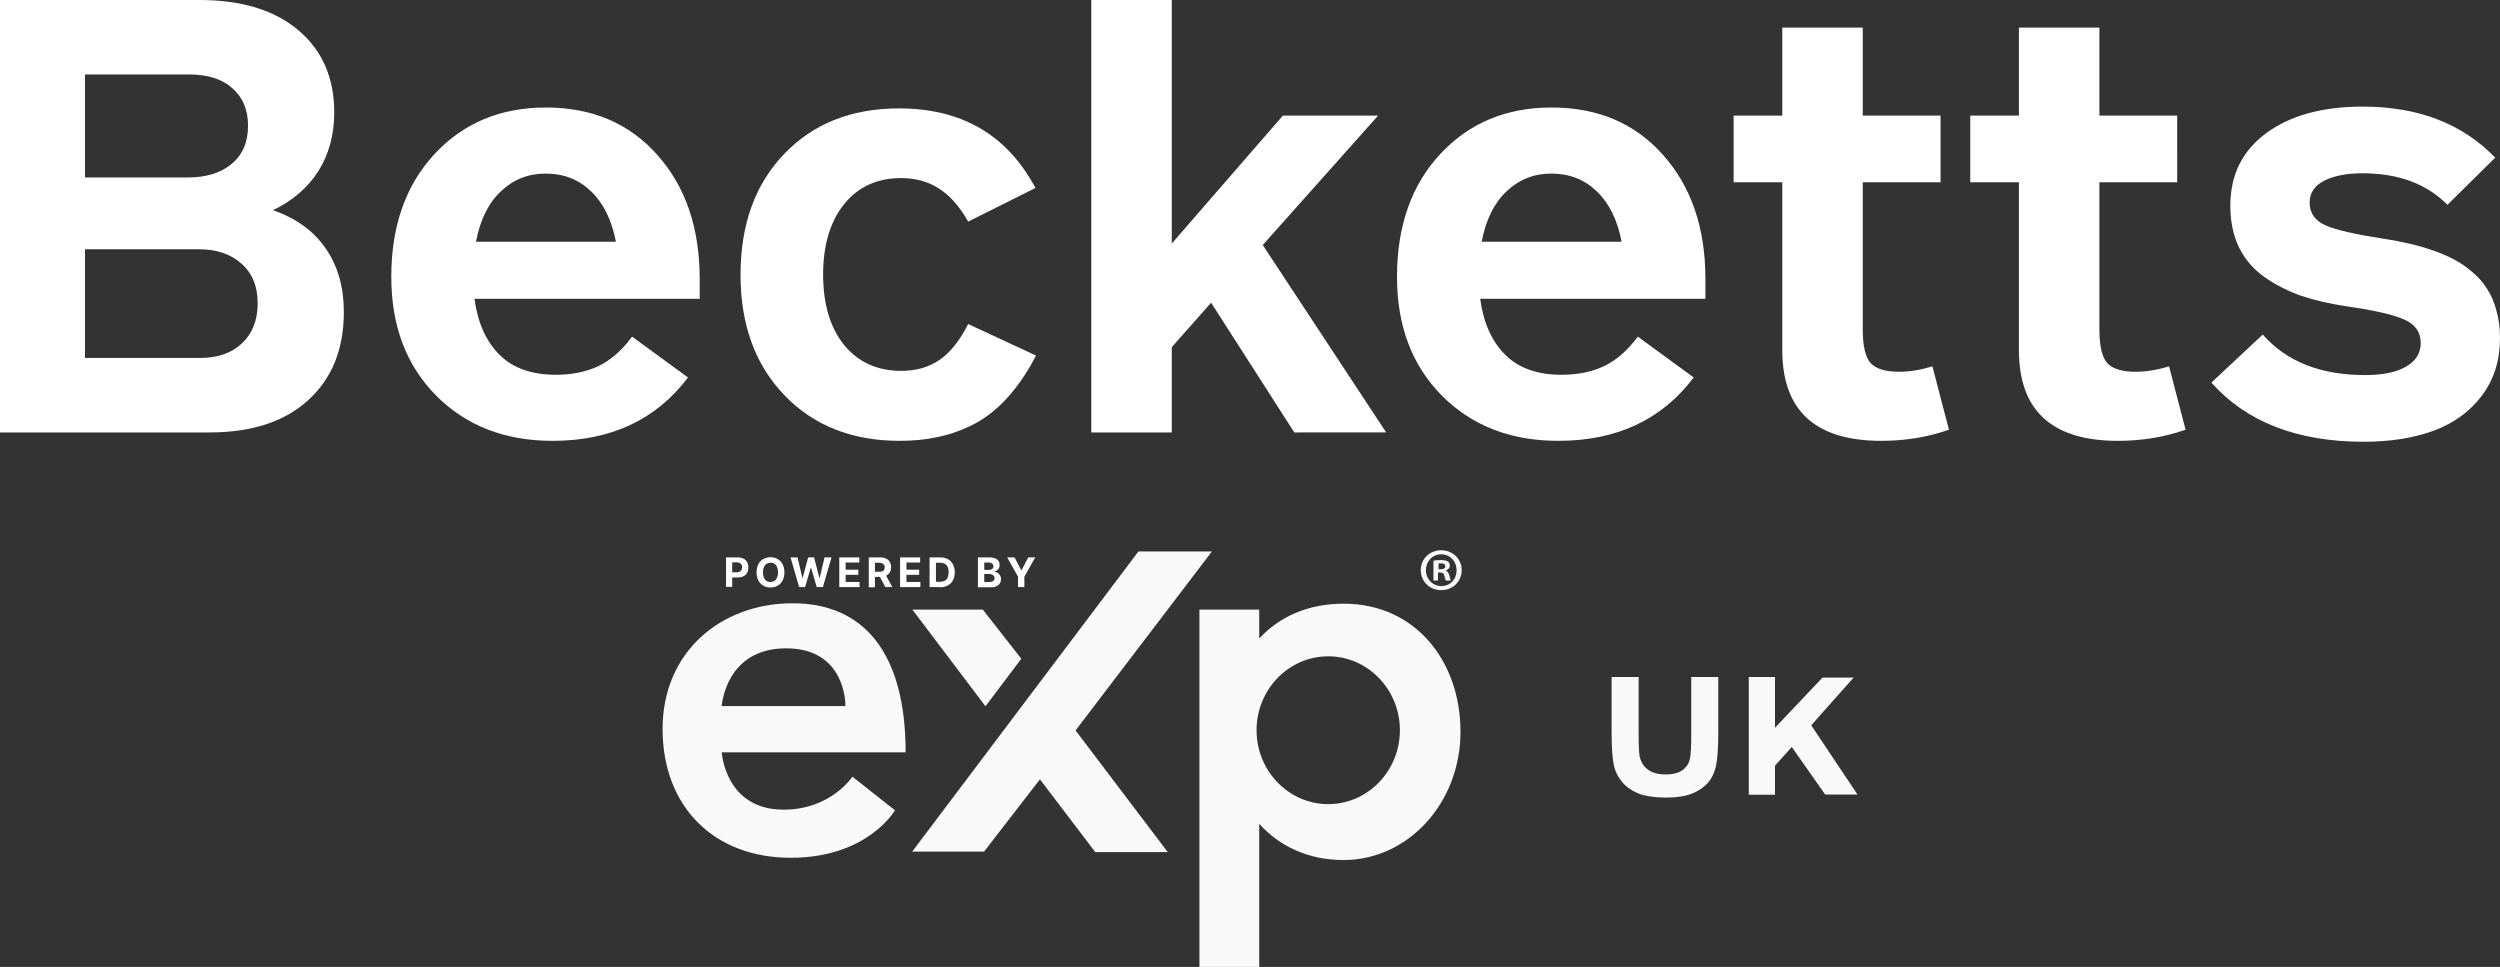 <?xml version="1.0" encoding="UTF-8" standalone="no"?>
<svg
   version="1.1"
   viewBox="0 0 1220.998 472.235"
   id="svg39"
   width="1220.998"
   height="472.235"
   xmlns="http://www.w3.org/2000/svg"
   xmlns:svg="http://www.w3.org/2000/svg">
  <rect x="0" y="0" width="1220.998" height="472.235" fill="#333333" stroke="none"/>
  <defs
     id="defs1" />
  <g
     id="g39"
     transform="translate(-18.795,-405.065)">
    <g
       id="Layer_1">
      <g
         id="g41">
        <g
           id="g1">
          <g
             id="g40"
             style="fill:#ffffff">
            <path
               d="m 152.115,507.732 q 17.013,5.867 25.813,18.773 8.8,12.76 8.8,30.947 0,27.133 -17.307,42.973 -17.307,15.84 -48.253,15.84 H 18.795 V 405.065 h 97.387 q 30.947,0 48.4,14.813 17.453,14.813 17.453,40.04 0,16.427 -7.773,28.747 -7.773,12.173 -22.147,19.067 z M 60.302,441.439 v 50.307 h 50.16 q 13.493,0 21.413,-6.6 8.067,-6.6 8.067,-18.627 0,-11.733 -7.627,-18.333 -7.48,-6.747 -20.973,-6.747 z M 116.329,579.892 q 13.2,0 20.68,-7.187 7.627,-7.187 7.627,-19.507 0,-12.467 -7.92,-19.36 -7.773,-7.04 -20.827,-7.04 H 60.302 v 53.093 z m 134.2,-28.893 q 2.347,17.453 12.173,27.28 9.827,9.827 27.573,9.827 11.587,0 20.533,-4.107 9.093,-4.253 16.72,-14.52 l 27.28,19.947 q -23.32,30.947 -66.147,30.947 -34.76,0 -56.76,-22 -22,-22.147 -22,-58.08 0,-37.253 21.12,-59.987 21.12,-22.733 54.413,-22.733 33.88,0 54.413,23.173 20.68,23.173 20.68,60.573 v 9.68 z m 34.76,-61.16 q -12.76,0 -21.853,8.653 -9.093,8.507 -12.173,24.64 h 68.347 q -3.08,-15.987 -12.173,-24.64 -8.947,-8.653 -22.147,-8.653 z m 172.92,130.533 q -34.907,0 -56.32,-22.293 -21.413,-22.293 -21.413,-58.813 0,-36.813 21.267,-58.96 21.267,-22.293 56.173,-22.293 45.907,0 66.587,38.867 L 491.648,513.305 q -6.307,-11.147 -14.227,-16.133 -7.92,-5.133 -18.48,-5.133 -17.747,0 -28.013,12.907 -10.12,12.76 -10.12,34.173 0,21.707 10.267,34.467 10.413,12.613 27.867,12.613 10.853,0 18.627,-5.28 7.92,-5.427 14.08,-17.6 l 33.147,15.4 q -6.307,12.173 -14.08,20.68 -7.627,8.36 -16.427,12.907 -8.653,4.4 -17.307,6.16 -8.507,1.907 -18.773,1.907 z M 650.928,616.265 610.301,552.905 591.088,574.612 V 616.265 H 551.781 V 405.065 h 39.307 v 118.947 l 54.267,-62.48 h 46.493 l -56.32,63.213 60.28,91.52 z m 90.787,-65.267 q 2.347,17.453 12.173,27.28 9.827,9.827 27.573,9.827 11.587,0 20.533,-4.107 9.093,-4.253 16.72,-14.52 l 27.28,19.947 q -23.32,30.947 -66.147,30.947 -34.76,0 -56.76,-22 -22,-22.147 -22,-58.08 0,-37.253 21.12,-59.987 21.12,-22.733 54.413,-22.733 33.88,0 54.413,23.173 20.68,23.173 20.68,60.573 v 9.68 z m 34.76,-61.16 q -12.76,0 -21.853,8.653 -9.093,8.507 -12.173,24.64 h 68.347 q -3.08,-15.987 -12.173,-24.64 -8.947,-8.653 -22.147,-8.653 z m 186.119,94.16 8.067,30.947 q -15.547,5.427 -33,5.427 -48.4,0 -48.4,-44.293 V 494.092 h -23.76 v -32.56 h 23.76 v -42.973 h 39.307 v 42.973 h 37.987 V 494.092 h -37.987 v 72.013 q 0,11.88 3.813,16.28 3.96,4.253 13.933,4.253 7.48,0 16.28,-2.64 z m 115.574,0 8.067,30.947 q -15.547,5.427 -33,5.427 -48.4,0 -48.4,-44.293 V 494.092 h -23.76 v -32.56 h 23.76 v -42.973 h 39.307 v 42.973 h 37.987 V 494.092 h -37.987 v 72.013 q 0,11.88 3.813,16.28 3.96,4.253 13.933,4.253 7.48,0 16.28,-2.64 z m 95.04,36.813 q -48.693,0 -74.36,-28.893 l 25.08,-23.467 q 17.307,19.8 50.013,19.8 12.907,0 19.947,-4.107 7.187,-4.107 7.187,-11.587 0,-7.92 -8.067,-11.44 -7.92,-3.52 -27.133,-6.307 -13.2,-1.907 -23.173,-5.28 -9.973,-3.52 -18.04,-9.24 -8.067,-5.72 -12.32,-14.373 -4.253,-8.8 -4.253,-20.387 0,-22.587 17.6,-35.493 17.6,-12.907 47.08,-12.907 40.627,0 64.68,24.933 l -23.32,23.027 q -15.253,-15.4 -41.507,-15.4 -11.587,0 -18.773,3.667 -7.04,3.667 -7.04,10.707 0,7.627 7.92,11.147 8.067,3.373 27.427,6.307 6.893,1.027 12.467,2.347 5.573,1.173 11.587,3.227 6.16,2.053 10.853,4.547 4.84,2.493 9.24,6.307 4.4,3.667 7.187,8.213 2.933,4.4 4.547,10.56 1.76,6.16 1.76,13.347 0,16.427 -8.8,28.16 -8.653,11.587 -23.467,17.16 -14.813,5.427 -34.32,5.427 z"
               id="text39"
               aria-label="Becketts"
               style="fill:#ffffff" />
          </g>
          <g
             id="g7"
             style="fill:#f9f9f9">
            <polygon
               class="cls-1"
               points="526.7,785.7 553.7,821.2 589.1,821.2 544.1,761.8 610.7,674.4 574.8,674.4 464.3,821 499.4,821 "
               id="polygon3"
               style="fill:#f9f9f9" />
            <polygon
               class="cls-1"
               points="517.6,726.8 500.1,750 464.4,702.8 498.8,702.8 "
               id="polygon4"
               style="fill:#f9f9f9" />
            <path
               class="cls-1"
               d="m 675,699.9 c -17.6,0 -31.5,6.5 -41.2,17 v -14.1 h -29.2 v 174.5 h 29.2 v -69.9 c 9.9,11 23.9,17.7 41.2,17.7 31.6,0 57.1,-28 57.1,-62.6 0,-34.6 -22.1,-62.6 -57.1,-62.6 z m -7.5,97.9 c -19.3,0 -35,-16.2 -35,-36.1 0,-19.9 15.7,-36.1 35,-36.1 19.3,0 35,16.2 35,36.1 0,19.9 -15.7,36.1 -35,36.1 z"
               id="path4"
               style="fill:#f9f9f9" />
            <path
               class="cls-1"
               d="m 732.7,683.5 c 0,5.5 -4.3,9.8 -10,9.8 -5.7,0 -10,-4.3 -10,-9.8 0,-5.5 4.4,-9.7 10,-9.7 5.6,0 10,4.3 10,9.7 z m -17.5,0 c 0,4.3 3.2,7.8 7.6,7.8 4.4,0 7.4,-3.4 7.4,-7.7 0,-4.3 -3.1,-7.8 -7.5,-7.8 -4.4,0 -7.5,3.5 -7.5,7.8 z m 6,5.1 h -2.3 v -9.7 c 0.9,-0.2 2.1,-0.3 3.7,-0.3 1.6,0 2.7,0.3 3.4,0.7 0.5,0.4 0.9,1.2 0.9,2.1 0,0.9 -0.8,1.9 -2,2.3 v 0 c 0.9,0.5 1.5,1.2 1.8,2.5 0.3,1.5 0.5,2.1 0.7,2.4 H 725 c -0.3,-0.4 -0.5,-1.2 -0.8,-2.4 -0.2,-1.1 -0.8,-1.5 -2,-1.5 h -1.1 v 3.9 z m 0.1,-5.5 h 1.1 c 1.2,0 2.3,-0.4 2.3,-1.4 0,-1 -0.7,-1.5 -2.1,-1.5 -1.4,0 -1,0 -1.2,0.1 v 2.8 z"
               id="path5"
               style="fill:#f9f9f9" />
            <polygon
               class="cls-1"
               points="908.9,736 885.7,760.5 885.7,735.7 872.9,735.7 872.9,793.2 885.7,793.2 885.7,779 893.9,769.9 910.2,793.1 926,793.1 903.4,759.3 924.1,736 "
               id="polygon5"
               style="fill:#f9f9f9" />
            <path
               class="cls-1"
               d="m 401.5,800.5 c -28.6,0 -30.2,-28 -30.2,-28 h 89.8 c 0,-48.7 -20.5,-72.8 -55.2,-72.8 -34.7,0 -63.5,23.5 -63.5,61.4 0,37.9 25,62.9 62.6,62.9 37.6,0 50.9,-23.2 50.9,-23.2 l -20.8,-16.4 c 0,0 -10.5,16.1 -33.5,16.1 z m 1.2,-78.8 c 29.7,0 29,28.2 29,28.2 h -60.4 c 0,0 1.7,-28.2 31.5,-28.2 z"
               id="path6"
               style="fill:#f9f9f9" />
            <path
               class="cls-1"
               d="m 805.9,735.7 h 13.2 v 27.9 c 0,5.6 0.2,9.3 0.5,10.9 0.6,2.7 1.9,4.8 4,6.4 2.1,1.6 5,2.4 8.7,2.4 3.7,0 6.6,-0.8 8.5,-2.3 1.9,-1.5 3,-3.4 3.4,-5.6 0.4,-2.2 0.6,-5.9 0.6,-11.1 V 735.7 H 858 v 26.8 c 0,7.8 -0.4,13.4 -1.1,16.6 -0.7,3.2 -2,6 -3.9,8.2 -1.9,2.2 -4.5,4 -7.7,5.3 -3.2,1.3 -7.4,2 -12.6,2 -5.2,0 -11,-0.7 -14.2,-2.2 -3.2,-1.4 -5.8,-3.3 -7.6,-5.6 -1.9,-2.3 -3.1,-4.7 -3.7,-7.2 -0.9,-3.7 -1.3,-9.3 -1.3,-16.6 z"
               id="path7"
               style="fill:#f9f9f9" />
          </g>
          <g
             id="g38"
             style="fill:#ffffff">
            <path
               class="cls-1"
               d="m 373.4,691.8 v -14.5 h 5.7 c 1.1,0 2,0.2 2.8,0.6 0.8,0.4 1.4,1 1.8,1.7 0.4,0.7 0.6,1.6 0.6,2.6 0,1 -0.2,1.8 -0.6,2.6 -0.4,0.8 -1,1.3 -1.8,1.7 -0.8,0.4 -1.7,0.6 -2.9,0.6 h -3.7 v -2.5 h 3.2 c 0.6,0 1.1,-0.1 1.5,-0.3 0.4,-0.2 0.7,-0.5 0.9,-0.9 0.2,-0.4 0.3,-0.8 0.3,-1.3 0,-0.5 0,-0.9 -0.3,-1.3 -0.2,-0.4 -0.5,-0.6 -0.9,-0.8 -0.4,-0.2 -0.9,-0.3 -1.5,-0.3 h -2.1 v 12 h -3.1 z"
               id="path30"
               style="fill:#ffffff" />
            <path
               class="cls-1"
               d="m 401.9,684.6 c 0,1.6 -0.3,2.9 -0.9,4 -0.6,1.1 -1.4,2 -2.4,2.5 -1,0.6 -2.2,0.9 -3.5,0.9 -1.3,0 -2.5,-0.3 -3.5,-0.9 -1,-0.6 -1.8,-1.4 -2.4,-2.5 -0.6,-1.1 -0.9,-2.5 -0.9,-4 0,-1.5 0.3,-2.9 0.9,-4 0.6,-1.1 1.4,-2 2.4,-2.5 1,-0.5 2.2,-0.9 3.5,-0.9 1.3,0 2.4,0.3 3.5,0.9 1.1,0.6 1.8,1.4 2.4,2.5 0.6,1.1 0.9,2.5 0.9,4 z m -3.1,0 c 0,-1 -0.2,-1.9 -0.5,-2.6 -0.3,-0.7 -0.7,-1.2 -1.3,-1.6 -0.6,-0.4 -1.2,-0.5 -1.9,-0.5 -0.7,0 -1.4,0.2 -1.9,0.5 -0.6,0.4 -1,0.9 -1.3,1.6 -0.3,0.7 -0.5,1.6 -0.5,2.6 0,1 0.2,1.9 0.5,2.6 0.3,0.7 0.7,1.2 1.3,1.6 0.6,0.4 1.2,0.5 1.9,0.5 0.7,0 1.4,-0.2 1.9,-0.5 0.6,-0.4 1,-0.9 1.3,-1.6 0.3,-0.7 0.5,-1.6 0.5,-2.6 z"
               id="path31"
               style="fill:#ffffff" />
            <path
               class="cls-1"
               d="m 409.1,691.8 -4.2,-14.5 h 3.4 l 2.4,10.1 h 0.1 l 2.7,-10.1 h 2.9 l 2.6,10.1 h 0.1 l 2.4,-10.1 h 3.4 l -4.2,14.5 h -3 l -2.8,-9.5 h -0.1 l -2.8,9.5 h -3 z"
               id="path32"
               style="fill:#ffffff" />
            <path
               class="cls-1"
               d="m 428.7,691.8 v -14.5 h 9.8 v 2.5 h -6.7 v 3.5 h 6.2 v 2.5 h -6.2 v 3.5 h 6.8 v 2.5 h -9.8 z"
               id="path33"
               style="fill:#ffffff" />
            <path
               class="cls-1"
               d="m 443.1,691.8 v -14.5 h 5.7 c 1.1,0 2,0.2 2.8,0.6 0.8,0.4 1.4,0.9 1.8,1.7 0.4,0.8 0.6,1.5 0.6,2.5 0,1 -0.2,1.8 -0.6,2.5 -0.4,0.7 -1,1.2 -1.8,1.6 -0.8,0.4 -1.7,0.6 -2.9,0.6 h -3.8 v -2.5 h 3.3 c 0.6,0 1.1,0 1.5,-0.2 0.4,-0.2 0.7,-0.4 0.9,-0.7 0.2,-0.3 0.3,-0.7 0.3,-1.2 0,-0.5 0,-0.9 -0.3,-1.2 -0.3,-0.3 -0.5,-0.6 -0.9,-0.8 -0.4,-0.2 -0.9,-0.3 -1.5,-0.3 h -2.1 v 12 H 443 Z m 7.9,-6.6 3.6,6.6 h -3.4 l -3.5,-6.6 z"
               id="path34"
               style="fill:#ffffff" />
            <path
               class="cls-1"
               d="m 458.4,691.8 v -14.5 h 9.8 v 2.5 h -6.7 v 3.5 h 6.2 v 2.5 h -6.2 v 3.5 h 6.8 v 2.5 h -9.8 z"
               id="path35"
               style="fill:#ffffff" />
            <path
               class="cls-1"
               d="m 478,691.8 h -5.2 v -14.5 h 5.2 c 1.5,0 2.7,0.3 3.8,0.9 1.1,0.6 1.9,1.4 2.4,2.5 0.6,1.1 0.9,2.4 0.9,3.9 0,1.5 -0.3,2.8 -0.9,3.9 -0.6,1.1 -1.4,1.9 -2.5,2.5 -1.1,0.6 -2.3,0.9 -3.8,0.9 z m -2.1,-2.6 h 2 c 0.9,0 1.7,-0.2 2.3,-0.5 0.6,-0.3 1.1,-0.8 1.4,-1.5 0.3,-0.7 0.5,-1.6 0.5,-2.7 0,-1.1 -0.2,-2 -0.5,-2.6 -0.3,-0.6 -0.8,-1.2 -1.4,-1.5 -0.6,-0.3 -1.4,-0.5 -2.3,-0.5 h -2 z"
               id="path36"
               style="fill:#ffffff" />
            <path
               class="cls-1"
               d="m 496.4,691.8 v -14.5 h 5.8 c 1.1,0 2,0.2 2.7,0.5 0.7,0.3 1.3,0.8 1.6,1.3 0.4,0.6 0.5,1.2 0.5,1.9 0,0.7 -0.1,1.1 -0.3,1.5 -0.2,0.4 -0.5,0.8 -0.9,1.1 -0.4,0.3 -0.8,0.5 -1.4,0.6 v 0 c 0.6,0.2 1.1,0.3 1.6,0.6 0.5,0.3 0.9,0.7 1.2,1.2 0.3,0.5 0.5,1.1 0.5,1.9 0,0.8 -0.2,1.5 -0.6,2.1 -0.4,0.6 -0.9,1.1 -1.7,1.4 -0.7,0.4 -1.7,0.5 -2.7,0.5 h -6.2 z m 3.1,-8.4 h 2.3 c 0.4,0 0.8,0 1.1,-0.2 0.3,-0.2 0.6,-0.4 0.8,-0.6 0.2,-0.2 0.3,-0.6 0.3,-1 0,-0.4 -0.2,-0.9 -0.6,-1.3 -0.4,-0.3 -0.9,-0.5 -1.6,-0.5 h -2.3 z m 0,5.9 h 2.5 c 0.9,0 1.5,-0.2 1.9,-0.5 0.4,-0.3 0.6,-0.8 0.6,-1.3 0,-0.5 0,-0.8 -0.3,-1.1 -0.2,-0.3 -0.5,-0.5 -0.8,-0.7 -0.4,-0.2 -0.8,-0.3 -1.3,-0.3 h -2.6 z"
               id="path37"
               style="fill:#ffffff" />
            <path
               class="cls-1"
               d="m 510.9,677.3 h 3.4 l 3.3,6.3 h 0.1 l 3.3,-6.3 h 3.4 l -5.3,9.4 v 5.1 H 516 v -5.1 l -5.3,-9.4 z"
               id="path38"
               style="fill:#ffffff" />
          </g>
        </g>
      </g>
    </g>
  </g>
</svg>
